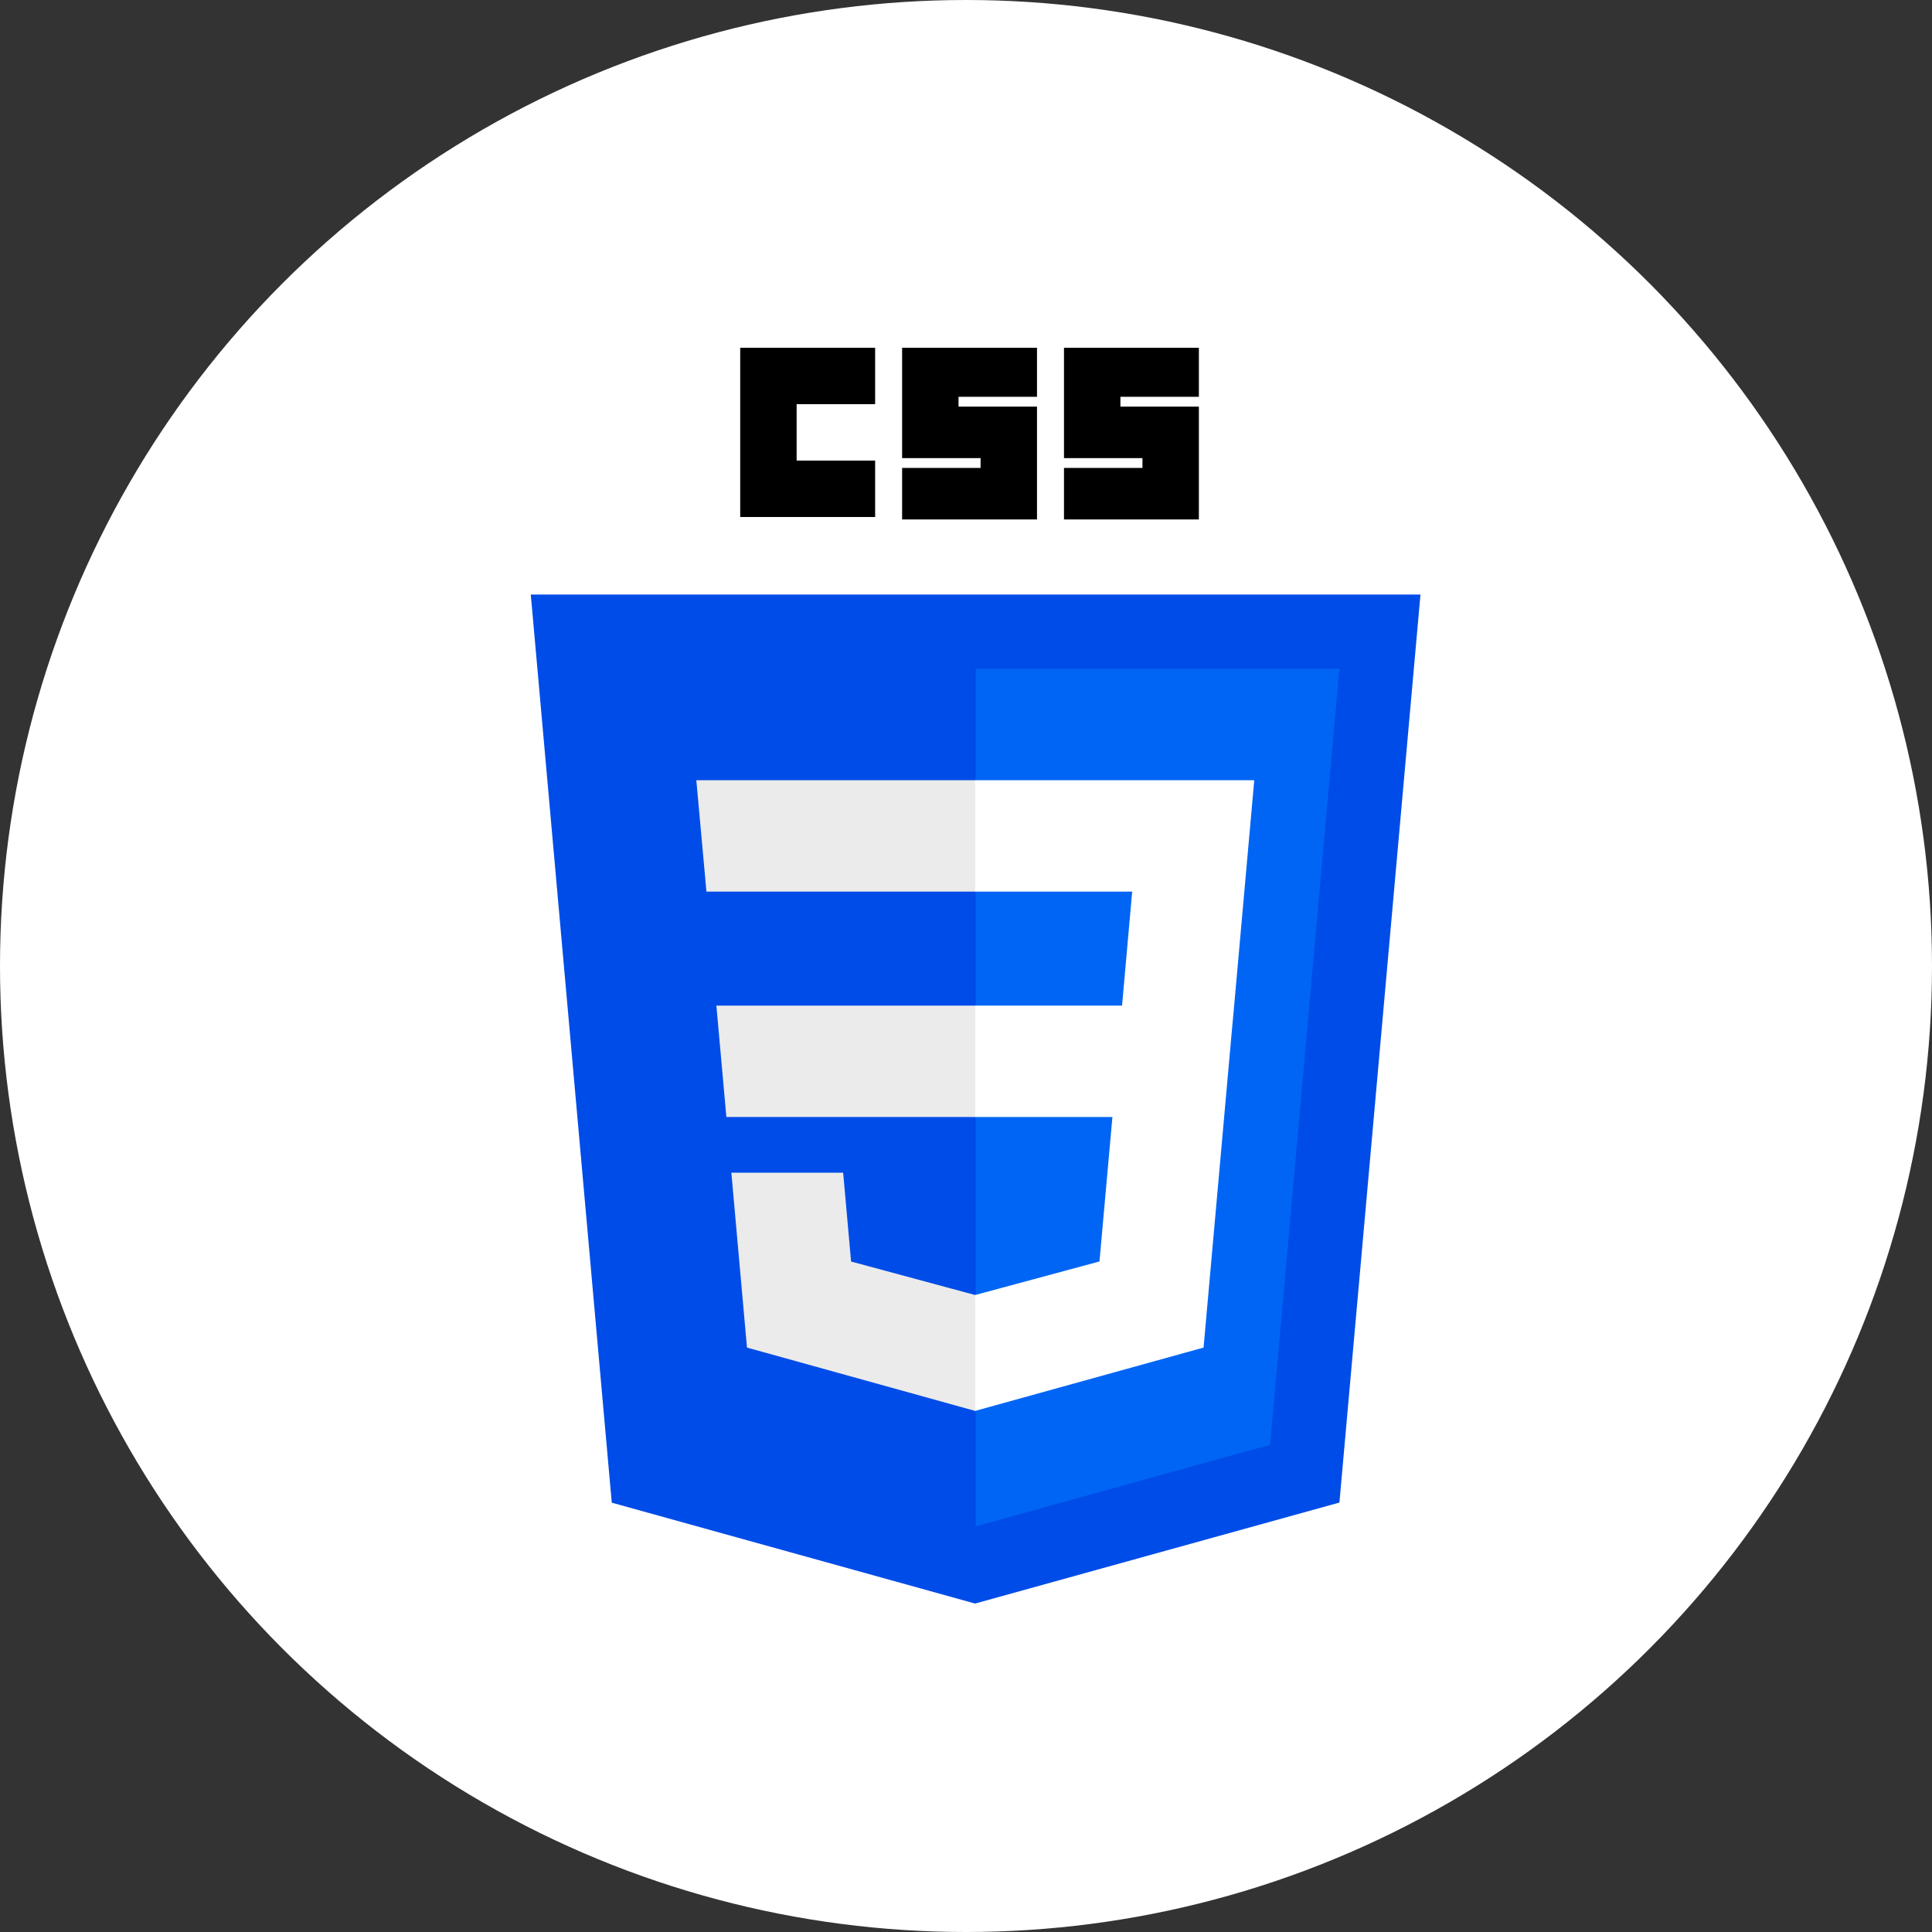 <svg width="60" height="60" viewBox="0 0 60 60" fill="none" xmlns="http://www.w3.org/2000/svg">
<rect x="0" y="0" width="60" height="60" fill="#333333" stroke="none"/>
<circle cx="30" cy="30" r="30" fill="white"/>
<g clip-path="url(#clip0_7152_17776)">
<path d="M44.114 18.464L41.597 46.663L30.282 49.8L18.999 46.667L16.484 18.464H44.114Z" fill="#004CE8"/>
<path d="M39.444 44.867L41.595 20.77H30.301V47.402L39.444 44.867Z" fill="#0065F4"/>
<path d="M22.248 31.23L22.558 34.689H30.299L31.787 32.96L30.299 31.23H22.248Z" fill="#EBEBEB"/>
<path d="M30.299 24.23H30.287H21.625L21.939 27.689H30.299L31.786 25.959L30.299 24.23Z" fill="#EBEBEB"/>
<path d="M30.299 43.813L31.787 41.978L30.299 40.214L30.284 40.218L26.431 39.178L26.185 36.419H24.313H22.713L23.198 41.85L30.283 43.817L30.299 43.813Z" fill="#EBEBEB"/>
<path d="M22.988 10.8H27.178V12.552H24.74V14.304H27.178V16.056H22.988V10.8Z" fill="black"/>
<path d="M28.016 10.8H32.205V12.323H29.768V12.628H32.205V16.132H28.016V14.532H30.453V14.227H28.016V10.8Z" fill="black"/>
<path d="M33.043 10.8H37.232V12.323H34.795V12.628H37.232V16.132H33.043V14.532H35.48V14.227H33.043V10.8Z" fill="black"/>
<path d="M34.547 34.69L34.145 39.176L30.287 40.217V43.816L37.378 41.85L37.43 41.266L38.243 32.159L38.328 31.231L38.952 24.23H30.287V27.689H35.161L34.846 31.231H30.287V34.69H34.547Z" fill="white"/>
</g>
<defs>
<clipPath id="clip0_7152_17776">
<rect width="39" height="39" fill="white" transform="translate(10.801 10.8)"/>
</clipPath>
</defs>
</svg>
